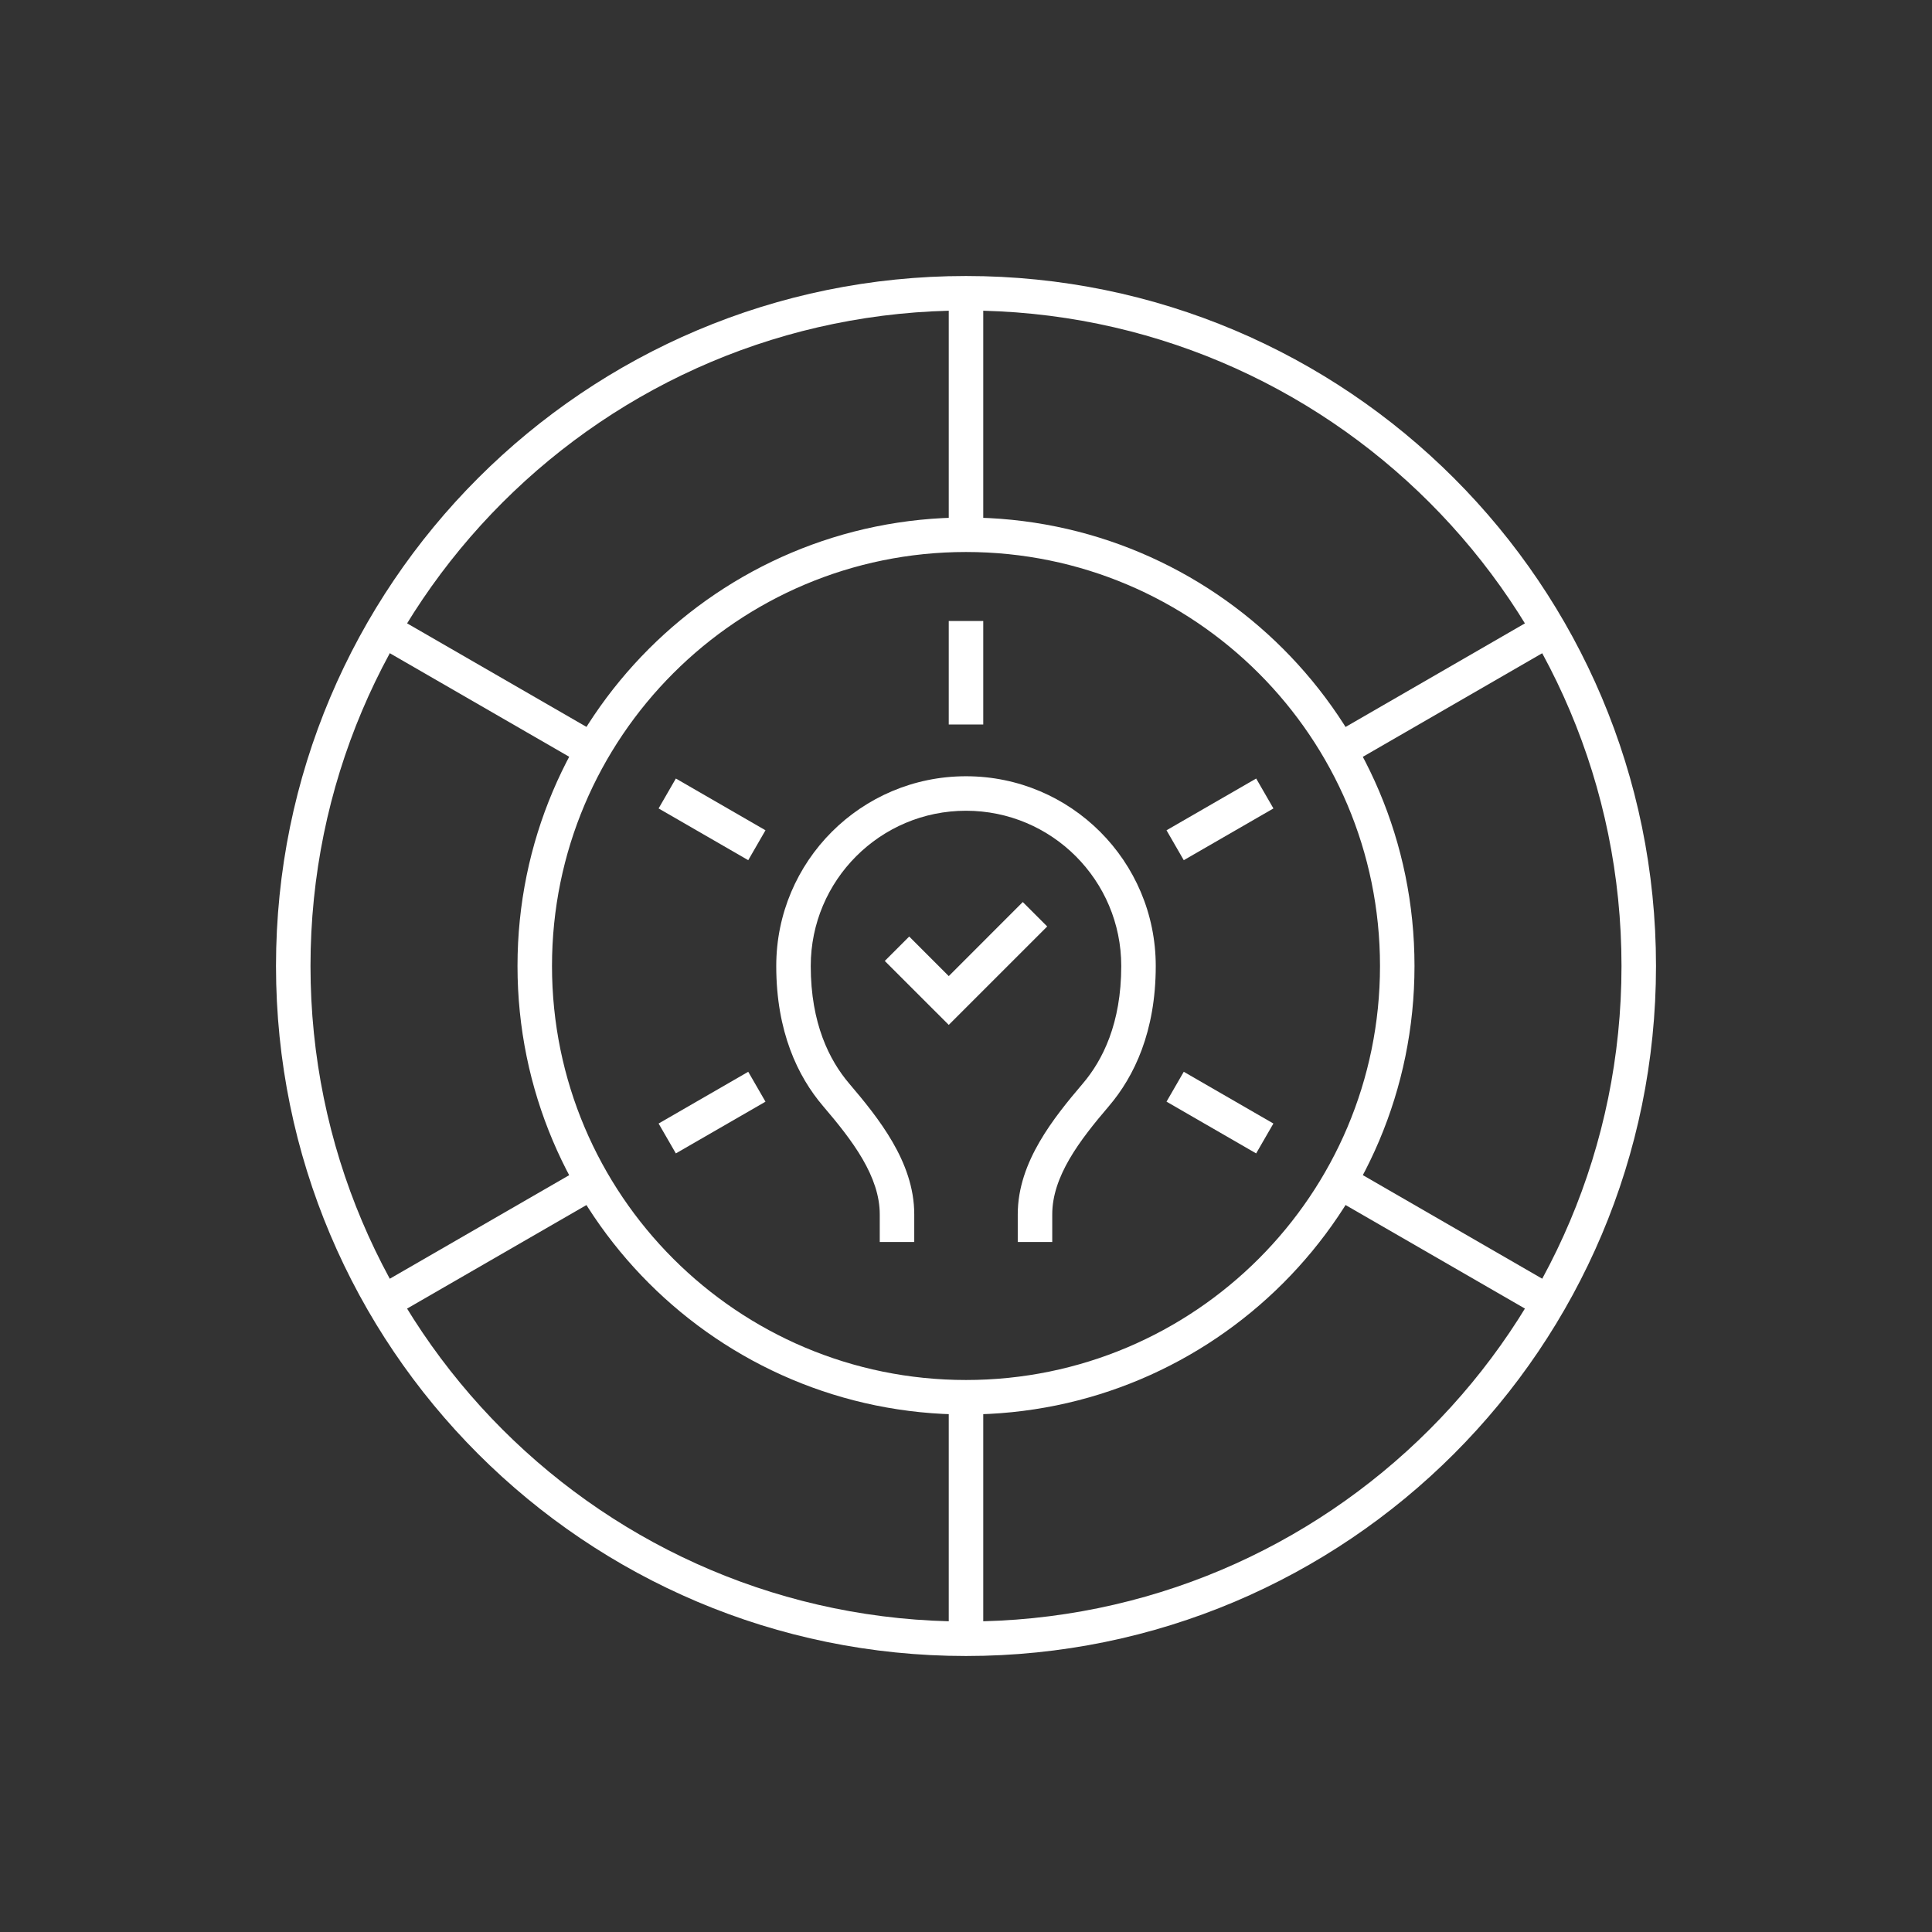 <svg width="56" height="56" viewBox="0 0 56 56" fill="none" xmlns="http://www.w3.org/2000/svg">
<rect x="0" y="0" width="56" height="56" fill="#333333" stroke="none"/>
<path fill-rule="evenodd" clip-rule="evenodd" d="M28 47C38.493 47 47 38.493 47 28C47 17.507 38.493 9 28 9C17.507 9 9 17.507 9 28C9 38.493 17.507 47 28 47ZM28 48C39.046 48 48 39.046 48 28C48 16.954 39.046 8 28 8C16.954 8 8 16.954 8 28C8 39.046 16.954 48 28 48Z" fill="white"/>
<path fill-rule="evenodd" clip-rule="evenodd" d="M28 40C34.627 40 40 34.627 40 28C40 21.373 34.627 16 28 16C21.373 16 16 21.373 16 28C16 34.627 21.373 40 28 40ZM28 41C35.18 41 41 35.18 41 28C41 20.82 35.18 15 28 15C20.82 15 15 20.82 15 28C15 35.18 20.82 41 28 41Z" fill="white"/>
<path fill-rule="evenodd" clip-rule="evenodd" d="M28.5 8.5V15.5H27.5V8.5H28.5ZM28.5 40.5V47.5H27.5V40.5H28.5Z" fill="white"/>
<path fill-rule="evenodd" clip-rule="evenodd" d="M45.138 18.682L39.251 22.082L38.751 21.216L44.638 17.816L45.138 18.682ZM17.251 34.783L11.363 38.182L10.863 37.316L16.751 33.917L17.251 34.783Z" fill="white"/>
<path fill-rule="evenodd" clip-rule="evenodd" d="M44.638 38.182L38.251 34.495L38.751 33.628L45.138 37.316L44.638 38.182ZM16.751 22.081L10.863 18.682L11.363 17.816L17.251 21.215L16.751 22.081Z" fill="white"/>
<path fill-rule="evenodd" clip-rule="evenodd" d="M28 23.5C25.515 23.5 23.5 25.515 23.5 28C23.5 29.665 24.04 30.733 24.615 31.408C25.04 31.907 25.508 32.476 25.868 33.097C26.229 33.719 26.5 34.424 26.5 35.197V36H25.5V35.197C25.5 34.662 25.312 34.132 25.003 33.598C24.692 33.063 24.277 32.553 23.854 32.057C23.125 31.202 22.5 29.905 22.5 28C22.5 24.962 24.962 22.5 28 22.5C31.038 22.5 33.5 24.962 33.5 28C33.5 29.905 32.874 31.202 32.146 32.057C31.723 32.553 31.308 33.063 30.997 33.598C30.688 34.132 30.5 34.662 30.5 35.197V36H29.5V35.197C29.5 34.424 29.771 33.719 30.132 33.097C30.492 32.476 30.96 31.907 31.385 31.408C31.96 30.733 32.5 29.665 32.5 28C32.5 25.515 30.485 23.5 28 23.5Z" fill="white"/>
<path fill-rule="evenodd" clip-rule="evenodd" d="M30.354 26.854L27.5 29.707L25.646 27.854L26.354 27.146L27.5 28.293L29.646 26.146L30.354 26.854Z" fill="white"/>
<path fill-rule="evenodd" clip-rule="evenodd" d="M28.5 18V21H27.5V18H28.5Z" fill="white"/>
<path fill-rule="evenodd" clip-rule="evenodd" d="M36.911 23.433L34.312 24.933L33.812 24.066L36.411 22.566L36.911 23.433Z" fill="white"/>
<path fill-rule="evenodd" clip-rule="evenodd" d="M22.188 31.933L19.59 33.432L19.09 32.566L21.688 31.066L22.188 31.933Z" fill="white"/>
<path fill-rule="evenodd" clip-rule="evenodd" d="M19.59 22.566L22.188 24.066L21.688 24.933L19.09 23.433L19.59 22.566Z" fill="white"/>
<path fill-rule="evenodd" clip-rule="evenodd" d="M34.312 31.066L36.91 32.566L36.41 33.432L33.812 31.932L34.312 31.066Z" fill="white"/>
</svg>
